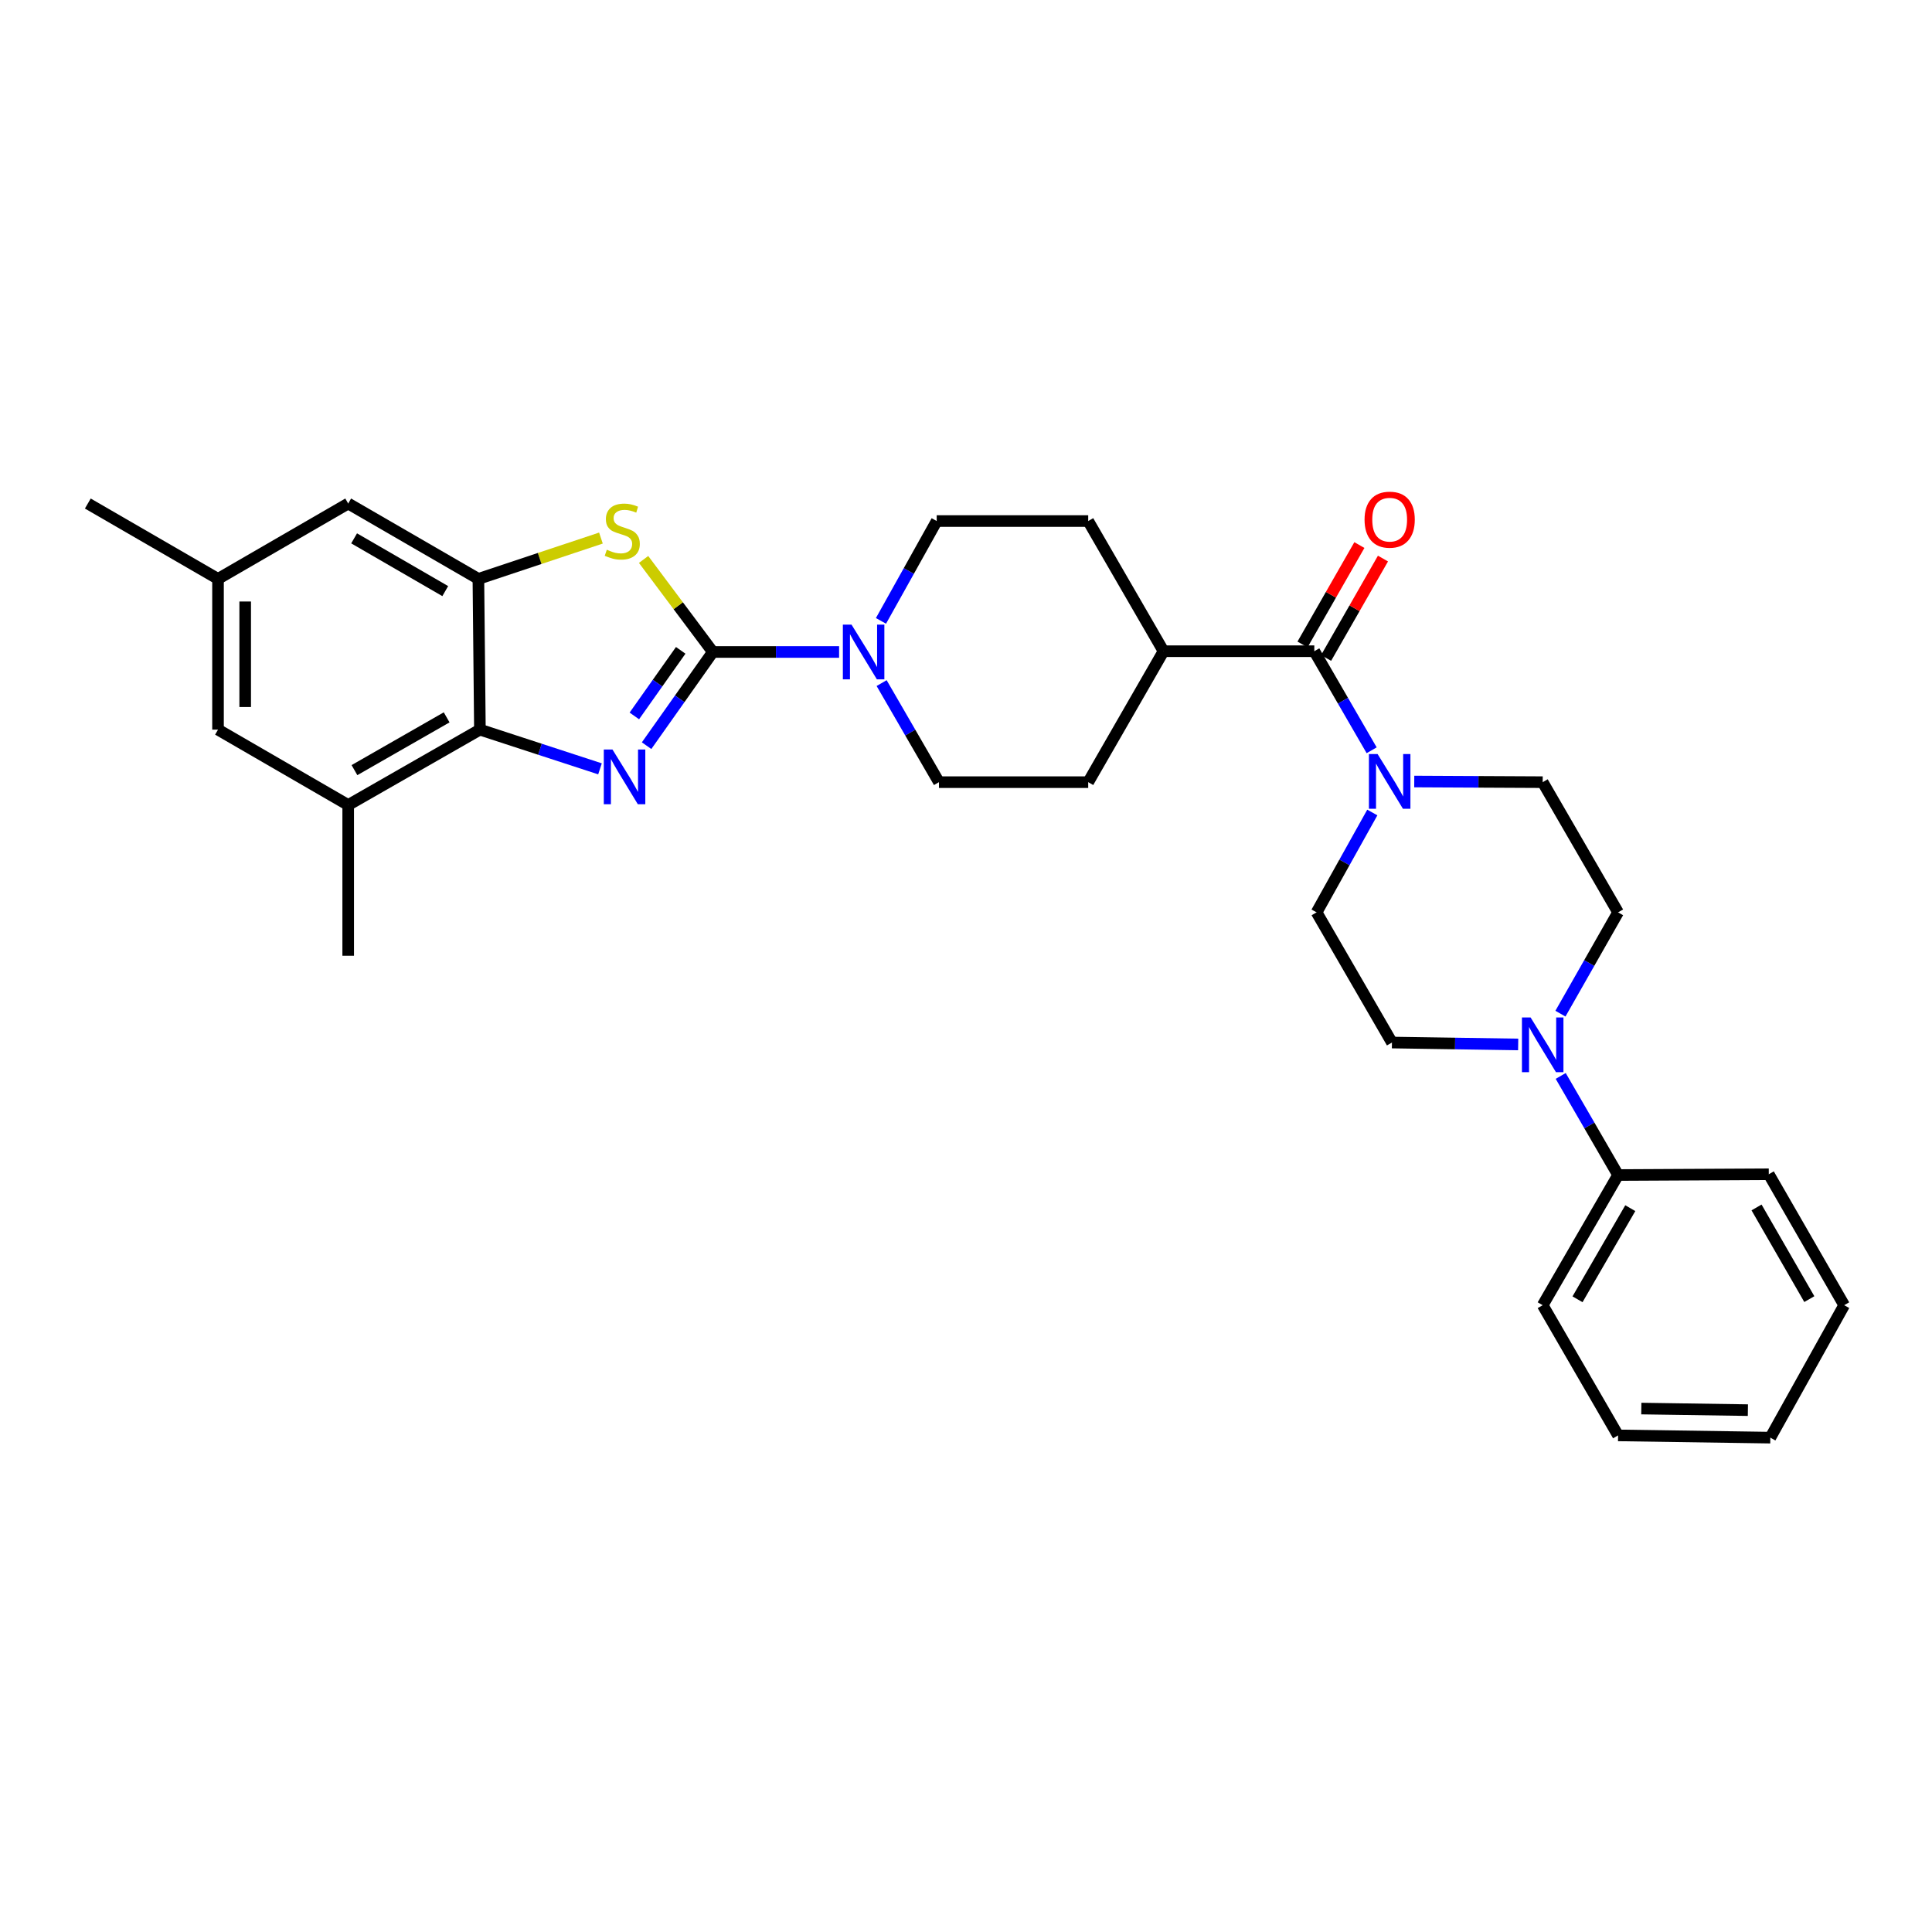 <?xml version='1.0' encoding='iso-8859-1'?>
<svg version='1.1' baseProfile='full'
              xmlns='http://www.w3.org/2000/svg'
                      xmlns:rdkit='http://www.rdkit.org/xml'
                      xmlns:xlink='http://www.w3.org/1999/xlink'
                  xml:space='preserve'
width='1000px' height='1000px' viewBox='0 0 1000 1000'>
<!-- END OF HEADER -->
<rect style='opacity:1.0;fill:#FFFFFF;stroke:none' width='1000' height='1000' x='0' y='0'> </rect>
<path class='bond-0' d='M 368.963,337.464 L 351.82,361.71' style='fill:none;fill-rule:evenodd;stroke:#000000;stroke-width:6px;stroke-linecap:butt;stroke-linejoin:miter;stroke-opacity:1' />
<path class='bond-0' d='M 351.82,361.71 L 334.677,385.957' style='fill:none;fill-rule:evenodd;stroke:#0000FF;stroke-width:6px;stroke-linecap:butt;stroke-linejoin:miter;stroke-opacity:1' />
<path class='bond-0' d='M 352.336,336.618 L 340.335,353.59' style='fill:none;fill-rule:evenodd;stroke:#000000;stroke-width:6px;stroke-linecap:butt;stroke-linejoin:miter;stroke-opacity:1' />
<path class='bond-0' d='M 340.335,353.59 L 328.335,370.562' style='fill:none;fill-rule:evenodd;stroke:#0000FF;stroke-width:6px;stroke-linecap:butt;stroke-linejoin:miter;stroke-opacity:1' />
<path class='bond-1' d='M 368.963,337.464 L 351.043,313.515' style='fill:none;fill-rule:evenodd;stroke:#000000;stroke-width:6px;stroke-linecap:butt;stroke-linejoin:miter;stroke-opacity:1' />
<path class='bond-1' d='M 351.043,313.515 L 333.122,289.566' style='fill:none;fill-rule:evenodd;stroke:#CCCC00;stroke-width:6px;stroke-linecap:butt;stroke-linejoin:miter;stroke-opacity:1' />
<path class='bond-4' d='M 368.963,337.464 L 401.638,337.464' style='fill:none;fill-rule:evenodd;stroke:#000000;stroke-width:6px;stroke-linecap:butt;stroke-linejoin:miter;stroke-opacity:1' />
<path class='bond-4' d='M 401.638,337.464 L 434.313,337.464' style='fill:none;fill-rule:evenodd;stroke:#0000FF;stroke-width:6px;stroke-linecap:butt;stroke-linejoin:miter;stroke-opacity:1' />
<path class='bond-2' d='M 310.557,397.948 L 279.477,387.804' style='fill:none;fill-rule:evenodd;stroke:#0000FF;stroke-width:6px;stroke-linecap:butt;stroke-linejoin:miter;stroke-opacity:1' />
<path class='bond-2' d='M 279.477,387.804 L 248.398,377.66' style='fill:none;fill-rule:evenodd;stroke:#000000;stroke-width:6px;stroke-linecap:butt;stroke-linejoin:miter;stroke-opacity:1' />
<path class='bond-3' d='M 311.043,278.497 L 279.33,289.066' style='fill:none;fill-rule:evenodd;stroke:#CCCC00;stroke-width:6px;stroke-linecap:butt;stroke-linejoin:miter;stroke-opacity:1' />
<path class='bond-3' d='M 279.33,289.066 L 247.616,299.635' style='fill:none;fill-rule:evenodd;stroke:#000000;stroke-width:6px;stroke-linecap:butt;stroke-linejoin:miter;stroke-opacity:1' />
<path class='bond-8' d='M 248.398,377.66 L 180.226,416.677' style='fill:none;fill-rule:evenodd;stroke:#000000;stroke-width:6px;stroke-linecap:butt;stroke-linejoin:miter;stroke-opacity:1' />
<path class='bond-8' d='M 231.185,371.305 L 183.465,398.617' style='fill:none;fill-rule:evenodd;stroke:#000000;stroke-width:6px;stroke-linecap:butt;stroke-linejoin:miter;stroke-opacity:1' />
<path class='bond-30' d='M 248.398,377.66 L 247.616,299.635' style='fill:none;fill-rule:evenodd;stroke:#000000;stroke-width:6px;stroke-linecap:butt;stroke-linejoin:miter;stroke-opacity:1' />
<path class='bond-9' d='M 247.616,299.635 L 180.226,260.627' style='fill:none;fill-rule:evenodd;stroke:#000000;stroke-width:6px;stroke-linecap:butt;stroke-linejoin:miter;stroke-opacity:1' />
<path class='bond-9' d='M 230.461,305.957 L 183.288,278.651' style='fill:none;fill-rule:evenodd;stroke:#000000;stroke-width:6px;stroke-linecap:butt;stroke-linejoin:miter;stroke-opacity:1' />
<path class='bond-14' d='M 455.991,321.364 L 470.412,295.527' style='fill:none;fill-rule:evenodd;stroke:#0000FF;stroke-width:6px;stroke-linecap:butt;stroke-linejoin:miter;stroke-opacity:1' />
<path class='bond-14' d='M 470.412,295.527 L 484.833,269.691' style='fill:none;fill-rule:evenodd;stroke:#000000;stroke-width:6px;stroke-linecap:butt;stroke-linejoin:miter;stroke-opacity:1' />
<path class='bond-15' d='M 456.326,353.57 L 471.166,379.208' style='fill:none;fill-rule:evenodd;stroke:#0000FF;stroke-width:6px;stroke-linecap:butt;stroke-linejoin:miter;stroke-opacity:1' />
<path class='bond-15' d='M 471.166,379.208 L 486.005,404.846' style='fill:none;fill-rule:evenodd;stroke:#000000;stroke-width:6px;stroke-linecap:butt;stroke-linejoin:miter;stroke-opacity:1' />
<path class='bond-5' d='M 680.282,337.066 L 602.241,337.066' style='fill:none;fill-rule:evenodd;stroke:#000000;stroke-width:6px;stroke-linecap:butt;stroke-linejoin:miter;stroke-opacity:1' />
<path class='bond-6' d='M 680.282,337.066 L 695.124,362.703' style='fill:none;fill-rule:evenodd;stroke:#000000;stroke-width:6px;stroke-linecap:butt;stroke-linejoin:miter;stroke-opacity:1' />
<path class='bond-6' d='M 695.124,362.703 L 709.966,388.341' style='fill:none;fill-rule:evenodd;stroke:#0000FF;stroke-width:6px;stroke-linecap:butt;stroke-linejoin:miter;stroke-opacity:1' />
<path class='bond-18' d='M 686.386,340.558 L 701.106,314.835' style='fill:none;fill-rule:evenodd;stroke:#000000;stroke-width:6px;stroke-linecap:butt;stroke-linejoin:miter;stroke-opacity:1' />
<path class='bond-18' d='M 701.106,314.835 L 715.825,289.111' style='fill:none;fill-rule:evenodd;stroke:#FF0000;stroke-width:6px;stroke-linecap:butt;stroke-linejoin:miter;stroke-opacity:1' />
<path class='bond-18' d='M 674.178,333.573 L 688.897,307.849' style='fill:none;fill-rule:evenodd;stroke:#000000;stroke-width:6px;stroke-linecap:butt;stroke-linejoin:miter;stroke-opacity:1' />
<path class='bond-18' d='M 688.897,307.849 L 703.617,282.125' style='fill:none;fill-rule:evenodd;stroke:#FF0000;stroke-width:6px;stroke-linecap:butt;stroke-linejoin:miter;stroke-opacity:1' />
<path class='bond-12' d='M 710.306,420.548 L 695.884,446.392' style='fill:none;fill-rule:evenodd;stroke:#0000FF;stroke-width:6px;stroke-linecap:butt;stroke-linejoin:miter;stroke-opacity:1' />
<path class='bond-12' d='M 695.884,446.392 L 681.462,472.236' style='fill:none;fill-rule:evenodd;stroke:#000000;stroke-width:6px;stroke-linecap:butt;stroke-linejoin:miter;stroke-opacity:1' />
<path class='bond-13' d='M 732.011,404.512 L 765.253,404.679' style='fill:none;fill-rule:evenodd;stroke:#0000FF;stroke-width:6px;stroke-linecap:butt;stroke-linejoin:miter;stroke-opacity:1' />
<path class='bond-13' d='M 765.253,404.679 L 798.495,404.846' style='fill:none;fill-rule:evenodd;stroke:#000000;stroke-width:6px;stroke-linecap:butt;stroke-linejoin:miter;stroke-opacity:1' />
<path class='bond-7' d='M 807.676,524.666 L 822.594,498.451' style='fill:none;fill-rule:evenodd;stroke:#0000FF;stroke-width:6px;stroke-linecap:butt;stroke-linejoin:miter;stroke-opacity:1' />
<path class='bond-7' d='M 822.594,498.451 L 837.512,472.236' style='fill:none;fill-rule:evenodd;stroke:#000000;stroke-width:6px;stroke-linecap:butt;stroke-linejoin:miter;stroke-opacity:1' />
<path class='bond-19' d='M 807.821,556.905 L 822.666,582.546' style='fill:none;fill-rule:evenodd;stroke:#0000FF;stroke-width:6px;stroke-linecap:butt;stroke-linejoin:miter;stroke-opacity:1' />
<path class='bond-19' d='M 822.666,582.546 L 837.512,608.188' style='fill:none;fill-rule:evenodd;stroke:#000000;stroke-width:6px;stroke-linecap:butt;stroke-linejoin:miter;stroke-opacity:1' />
<path class='bond-33' d='M 785.805,540.606 L 753.138,540.112' style='fill:none;fill-rule:evenodd;stroke:#0000FF;stroke-width:6px;stroke-linecap:butt;stroke-linejoin:miter;stroke-opacity:1' />
<path class='bond-33' d='M 753.138,540.112 L 720.47,539.618' style='fill:none;fill-rule:evenodd;stroke:#000000;stroke-width:6px;stroke-linecap:butt;stroke-linejoin:miter;stroke-opacity:1' />
<path class='bond-11' d='M 180.226,416.677 L 112.844,377.66' style='fill:none;fill-rule:evenodd;stroke:#000000;stroke-width:6px;stroke-linecap:butt;stroke-linejoin:miter;stroke-opacity:1' />
<path class='bond-23' d='M 180.226,416.677 L 180.226,494.694' style='fill:none;fill-rule:evenodd;stroke:#000000;stroke-width:6px;stroke-linecap:butt;stroke-linejoin:miter;stroke-opacity:1' />
<path class='bond-20' d='M 180.226,260.627 L 112.844,299.635' style='fill:none;fill-rule:evenodd;stroke:#000000;stroke-width:6px;stroke-linecap:butt;stroke-linejoin:miter;stroke-opacity:1' />
<path class='bond-10' d='M 602.241,337.066 L 563.256,404.846' style='fill:none;fill-rule:evenodd;stroke:#000000;stroke-width:6px;stroke-linecap:butt;stroke-linejoin:miter;stroke-opacity:1' />
<path class='bond-31' d='M 602.241,337.066 L 563.256,269.691' style='fill:none;fill-rule:evenodd;stroke:#000000;stroke-width:6px;stroke-linecap:butt;stroke-linejoin:miter;stroke-opacity:1' />
<path class='bond-32' d='M 112.844,377.66 L 112.844,299.635' style='fill:none;fill-rule:evenodd;stroke:#000000;stroke-width:6px;stroke-linecap:butt;stroke-linejoin:miter;stroke-opacity:1' />
<path class='bond-32' d='M 126.91,365.957 L 126.91,311.339' style='fill:none;fill-rule:evenodd;stroke:#000000;stroke-width:6px;stroke-linecap:butt;stroke-linejoin:miter;stroke-opacity:1' />
<path class='bond-16' d='M 681.462,472.236 L 720.47,539.618' style='fill:none;fill-rule:evenodd;stroke:#000000;stroke-width:6px;stroke-linecap:butt;stroke-linejoin:miter;stroke-opacity:1' />
<path class='bond-17' d='M 798.495,404.846 L 837.512,472.236' style='fill:none;fill-rule:evenodd;stroke:#000000;stroke-width:6px;stroke-linecap:butt;stroke-linejoin:miter;stroke-opacity:1' />
<path class='bond-22' d='M 484.833,269.691 L 563.256,269.691' style='fill:none;fill-rule:evenodd;stroke:#000000;stroke-width:6px;stroke-linecap:butt;stroke-linejoin:miter;stroke-opacity:1' />
<path class='bond-21' d='M 486.005,404.846 L 563.256,404.846' style='fill:none;fill-rule:evenodd;stroke:#000000;stroke-width:6px;stroke-linecap:butt;stroke-linejoin:miter;stroke-opacity:1' />
<path class='bond-24' d='M 837.512,608.188 L 798.495,675.57' style='fill:none;fill-rule:evenodd;stroke:#000000;stroke-width:6px;stroke-linecap:butt;stroke-linejoin:miter;stroke-opacity:1' />
<path class='bond-24' d='M 843.832,625.343 L 816.52,672.511' style='fill:none;fill-rule:evenodd;stroke:#000000;stroke-width:6px;stroke-linecap:butt;stroke-linejoin:miter;stroke-opacity:1' />
<path class='bond-25' d='M 837.512,608.188 L 915.521,607.789' style='fill:none;fill-rule:evenodd;stroke:#000000;stroke-width:6px;stroke-linecap:butt;stroke-linejoin:miter;stroke-opacity:1' />
<path class='bond-26' d='M 112.844,299.635 L 45.455,260.627' style='fill:none;fill-rule:evenodd;stroke:#000000;stroke-width:6px;stroke-linecap:butt;stroke-linejoin:miter;stroke-opacity:1' />
<path class='bond-27' d='M 798.495,675.57 L 837.512,742.96' style='fill:none;fill-rule:evenodd;stroke:#000000;stroke-width:6px;stroke-linecap:butt;stroke-linejoin:miter;stroke-opacity:1' />
<path class='bond-28' d='M 915.521,607.789 L 954.545,675.57' style='fill:none;fill-rule:evenodd;stroke:#000000;stroke-width:6px;stroke-linecap:butt;stroke-linejoin:miter;stroke-opacity:1' />
<path class='bond-28' d='M 909.185,624.974 L 936.502,672.421' style='fill:none;fill-rule:evenodd;stroke:#000000;stroke-width:6px;stroke-linecap:butt;stroke-linejoin:miter;stroke-opacity:1' />
<path class='bond-34' d='M 837.512,742.96 L 916.318,744.124' style='fill:none;fill-rule:evenodd;stroke:#000000;stroke-width:6px;stroke-linecap:butt;stroke-linejoin:miter;stroke-opacity:1' />
<path class='bond-34' d='M 849.541,729.07 L 904.705,729.885' style='fill:none;fill-rule:evenodd;stroke:#000000;stroke-width:6px;stroke-linecap:butt;stroke-linejoin:miter;stroke-opacity:1' />
<path class='bond-29' d='M 954.545,675.57 L 916.318,744.124' style='fill:none;fill-rule:evenodd;stroke:#000000;stroke-width:6px;stroke-linecap:butt;stroke-linejoin:miter;stroke-opacity:1' />
<path  class='atom-1' d='M 317.006 387.935
L 326.286 402.935
Q 327.206 404.415, 328.686 407.095
Q 330.166 409.775, 330.246 409.935
L 330.246 387.935
L 334.006 387.935
L 334.006 416.255
L 330.126 416.255
L 320.166 399.855
Q 319.006 397.935, 317.766 395.735
Q 316.566 393.535, 316.206 392.855
L 316.206 416.255
L 312.526 416.255
L 312.526 387.935
L 317.006 387.935
' fill='#0000FF'/>
<path  class='atom-2' d='M 314.086 284.537
Q 314.406 284.657, 315.726 285.217
Q 317.046 285.777, 318.486 286.137
Q 319.966 286.457, 321.406 286.457
Q 324.086 286.457, 325.646 285.177
Q 327.206 283.857, 327.206 281.577
Q 327.206 280.017, 326.406 279.057
Q 325.646 278.097, 324.446 277.577
Q 323.246 277.057, 321.246 276.457
Q 318.726 275.697, 317.206 274.977
Q 315.726 274.257, 314.646 272.737
Q 313.606 271.217, 313.606 268.657
Q 313.606 265.097, 316.006 262.897
Q 318.446 260.697, 323.246 260.697
Q 326.526 260.697, 330.246 262.257
L 329.326 265.337
Q 325.926 263.937, 323.366 263.937
Q 320.606 263.937, 319.086 265.097
Q 317.566 266.217, 317.606 268.177
Q 317.606 269.697, 318.366 270.617
Q 319.166 271.537, 320.286 272.057
Q 321.446 272.577, 323.366 273.177
Q 325.926 273.977, 327.446 274.777
Q 328.966 275.577, 330.046 277.217
Q 331.166 278.817, 331.166 281.577
Q 331.166 285.497, 328.526 287.617
Q 325.926 289.697, 321.566 289.697
Q 319.046 289.697, 317.126 289.137
Q 315.246 288.617, 313.006 287.697
L 314.086 284.537
' fill='#CCCC00'/>
<path  class='atom-5' d='M 440.744 323.304
L 450.024 338.304
Q 450.944 339.784, 452.424 342.464
Q 453.904 345.144, 453.984 345.304
L 453.984 323.304
L 457.744 323.304
L 457.744 351.624
L 453.864 351.624
L 443.904 335.224
Q 442.744 333.304, 441.504 331.104
Q 440.304 328.904, 439.944 328.224
L 439.944 351.624
L 436.264 351.624
L 436.264 323.304
L 440.744 323.304
' fill='#0000FF'/>
<path  class='atom-7' d='M 713.03 390.288
L 722.31 405.288
Q 723.23 406.768, 724.71 409.448
Q 726.19 412.128, 726.27 412.288
L 726.27 390.288
L 730.03 390.288
L 730.03 418.608
L 726.15 418.608
L 716.19 402.208
Q 715.03 400.288, 713.79 398.088
Q 712.59 395.888, 712.23 395.208
L 712.23 418.608
L 708.55 418.608
L 708.55 390.288
L 713.03 390.288
' fill='#0000FF'/>
<path  class='atom-8' d='M 792.235 526.638
L 801.515 541.638
Q 802.435 543.118, 803.915 545.798
Q 805.395 548.478, 805.475 548.638
L 805.475 526.638
L 809.235 526.638
L 809.235 554.958
L 805.355 554.958
L 795.395 538.558
Q 794.235 536.638, 792.995 534.438
Q 791.795 532.238, 791.435 531.558
L 791.435 554.958
L 787.755 554.958
L 787.755 526.638
L 792.235 526.638
' fill='#0000FF'/>
<path  class='atom-19' d='M 706.29 268.974
Q 706.29 262.174, 709.65 258.374
Q 713.01 254.574, 719.29 254.574
Q 725.57 254.574, 728.93 258.374
Q 732.29 262.174, 732.29 268.974
Q 732.29 275.854, 728.89 279.774
Q 725.49 283.654, 719.29 283.654
Q 713.05 283.654, 709.65 279.774
Q 706.29 275.894, 706.29 268.974
M 719.29 280.454
Q 723.61 280.454, 725.93 277.574
Q 728.29 274.654, 728.29 268.974
Q 728.29 263.414, 725.93 260.614
Q 723.61 257.774, 719.29 257.774
Q 714.97 257.774, 712.61 260.574
Q 710.29 263.374, 710.29 268.974
Q 710.29 274.694, 712.61 277.574
Q 714.97 280.454, 719.29 280.454
' fill='#FF0000'/>
</svg>
